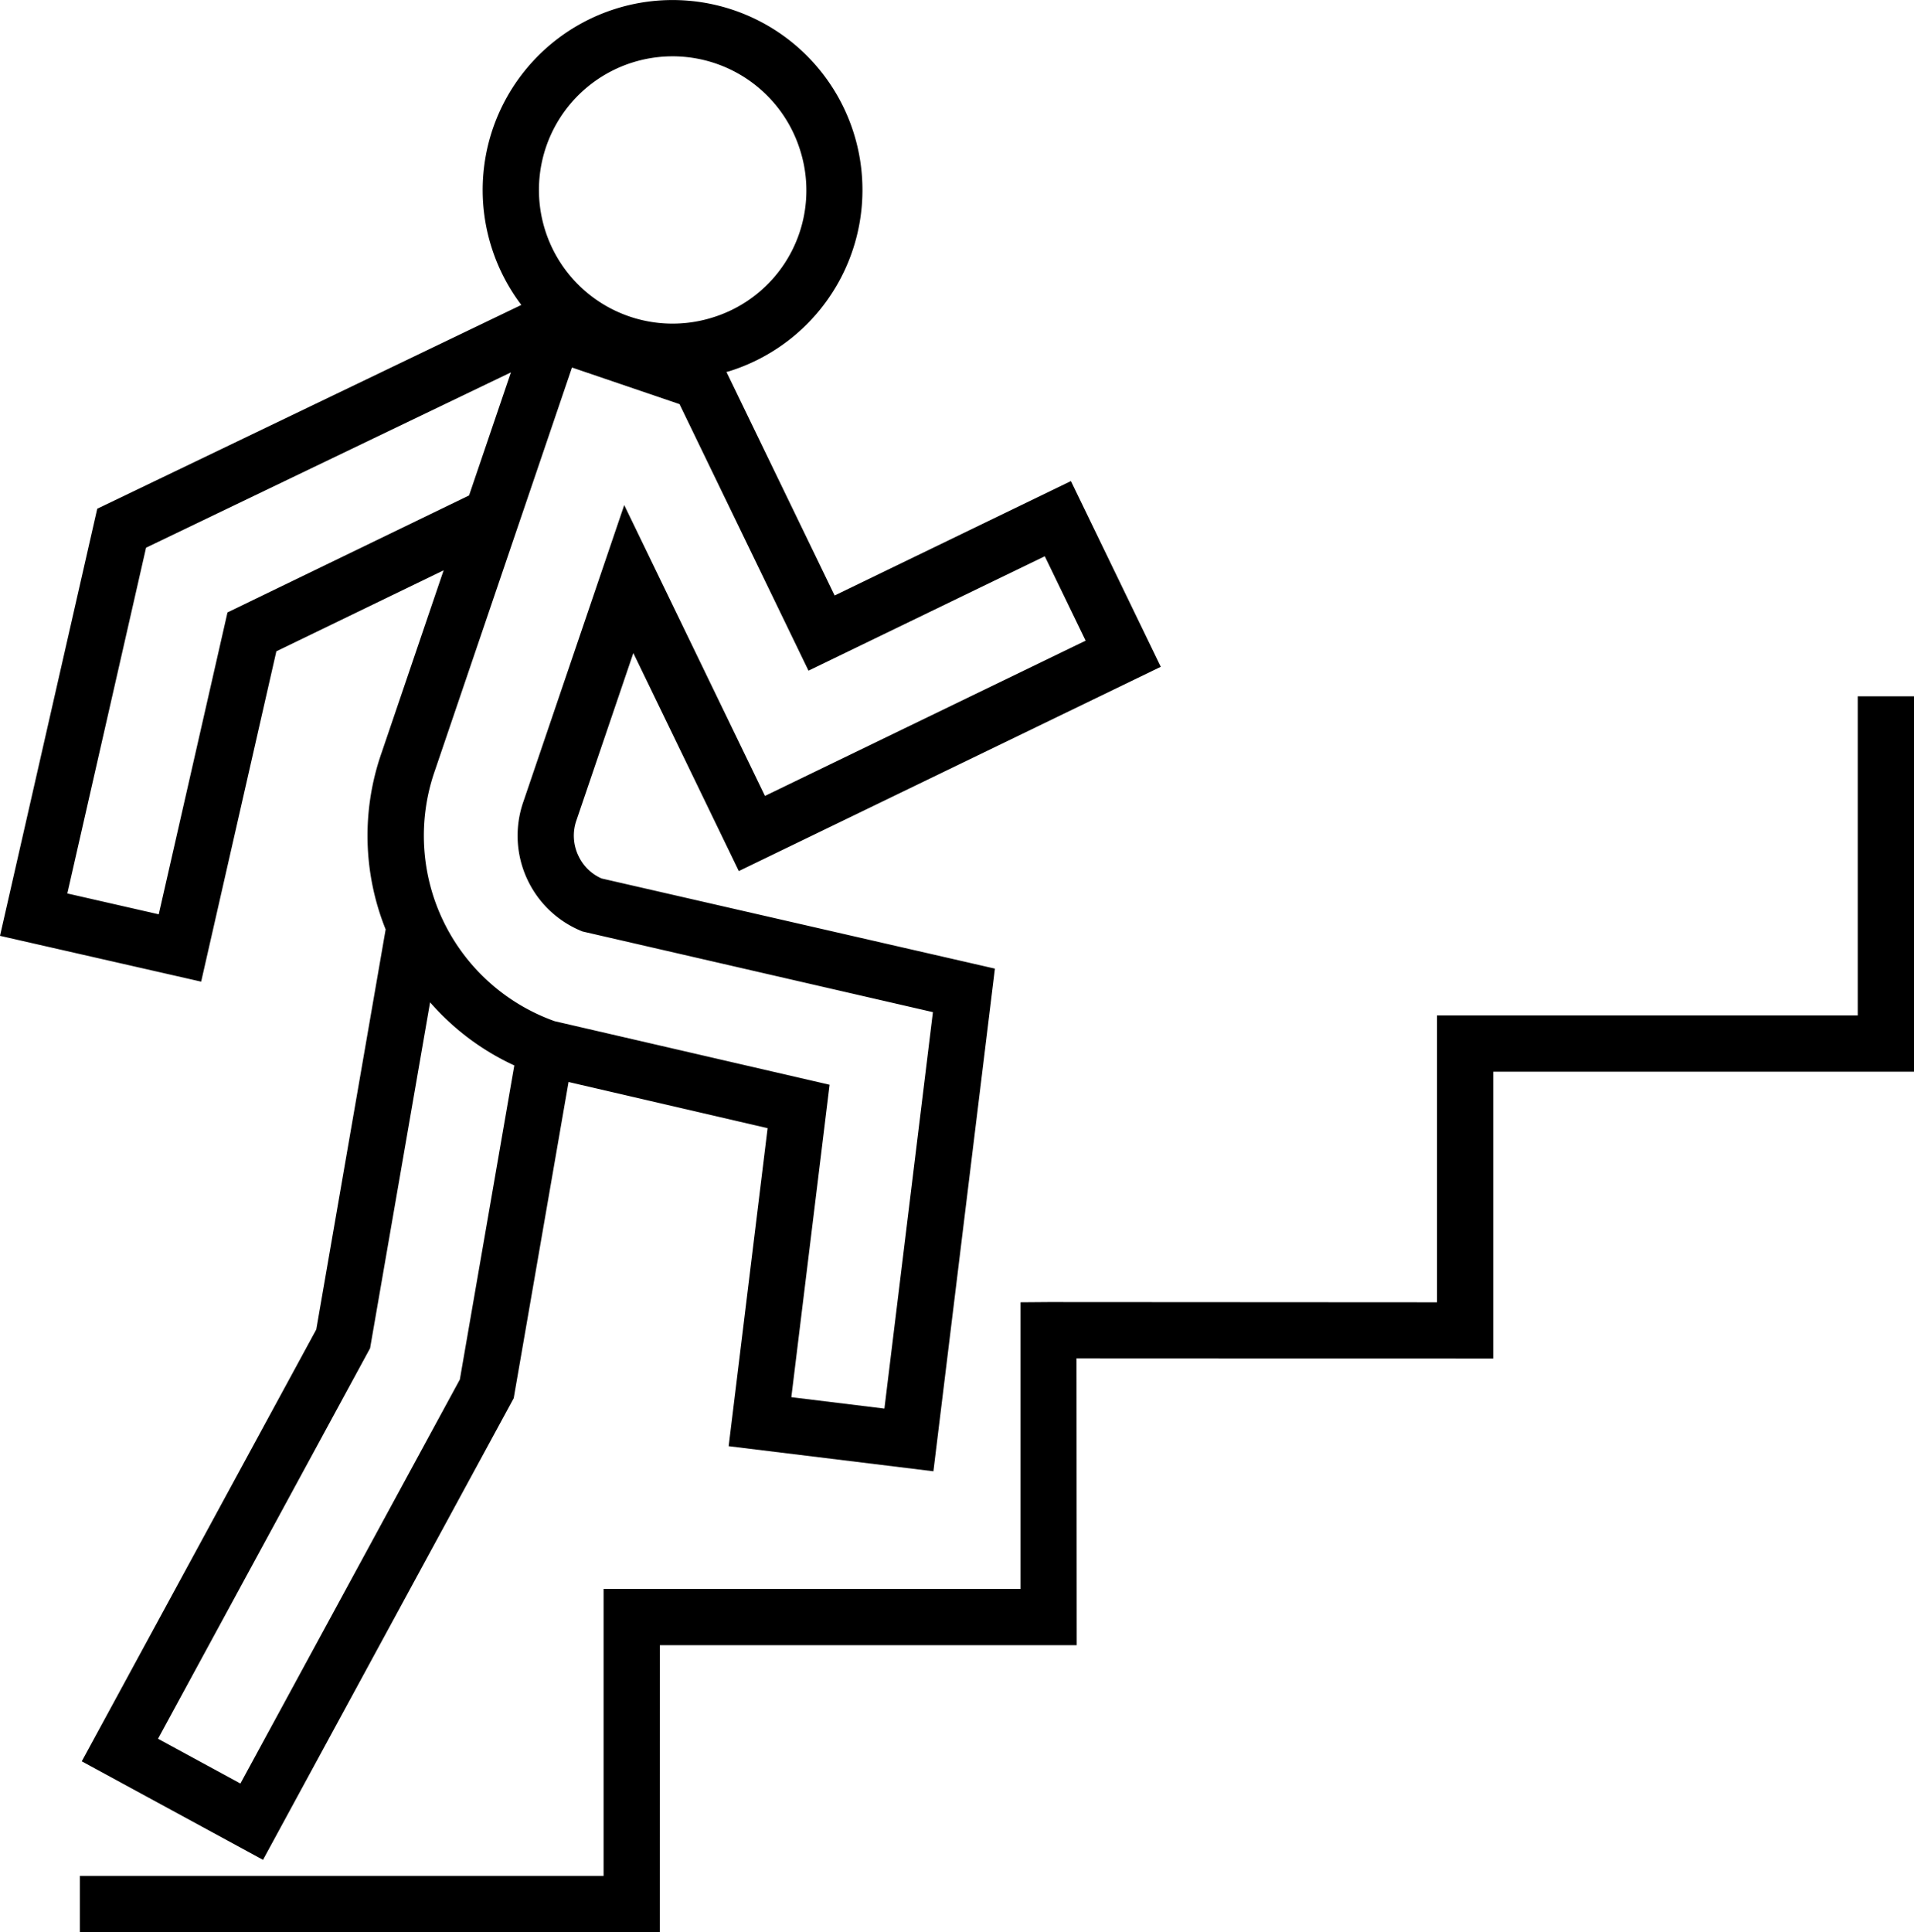 <svg xmlns:xlink="http://www.w3.org/1999/xlink" xmlns="http://www.w3.org/2000/svg" width="425" height="428.94" viewBox="0 0 425 428.94" data-prefix="i42vnpolw"><path data-name="1.svg" d="M331.574 237.92v63.68l-92.537-.04.042 63.68h-92.556l-.006 63.7H17.736v-12.49h116.29v-63.7h92.562v-63.64l6.246-.05 86.249.05v-63.68h93.426v-70.84H425v83.33h-93.426zm-190.943-92.94l-12.578 36.98a10.345 10.345 0 0 0 .411 8.09 10.219 10.219 0 0 0 5.106 4.97l87.35 20.02-13.658 111.59-45.466-5.57 8.649-70.6-44.2-10.25-12.178 70.2L58.4 412.89l-40.247-21.87 52.074-95.87 15.406-88.82a55.747 55.747 0 0 1-.882-39.27l13.758-40.45-37.143 17.98-16.7 73.34L0 207.76l21.593-94.82 94.164-45.24a42.336 42.336 0 0 1-6.616-12.81 42.164 42.164 0 1 1 52.933 27.48c-.252.08-.509.14-.762.21l24.015 49.62 52.47-25.4 19.954 41.23-93.7 45.35zM82.176 299.31l-47.088 86.7 18.294 9.94 48.727-89.7 12.092-69.72a55.7 55.7 0 0 1-18.7-14.01zM32.433 121.59L14.95 198.35l20.3 4.63 15.266-67.02 53.638-25.97 9.293-27.32zm145.19-88.39a29.671 29.671 0 1 0-19.318 37.26 29.508 29.508 0 0 0 19.318-37.26zm63.44 109.03l-9.069-18.74-52.47 25.4-28.636-59.17-23.88-8.13-30.452 89.53a43.714 43.714 0 0 0 26.615 55.59l61.037 14.11-8.494 69.36 20.667 2.53 10.771-88.01-77.808-17.91a22.849 22.849 0 0 1-12.123-11.29 22.868 22.868 0 0 1-.978-17.6l22.368-65.77 31.244 64.57z" fill-rule="evenodd" class="path-i4qhmcw6d"></path></svg>

